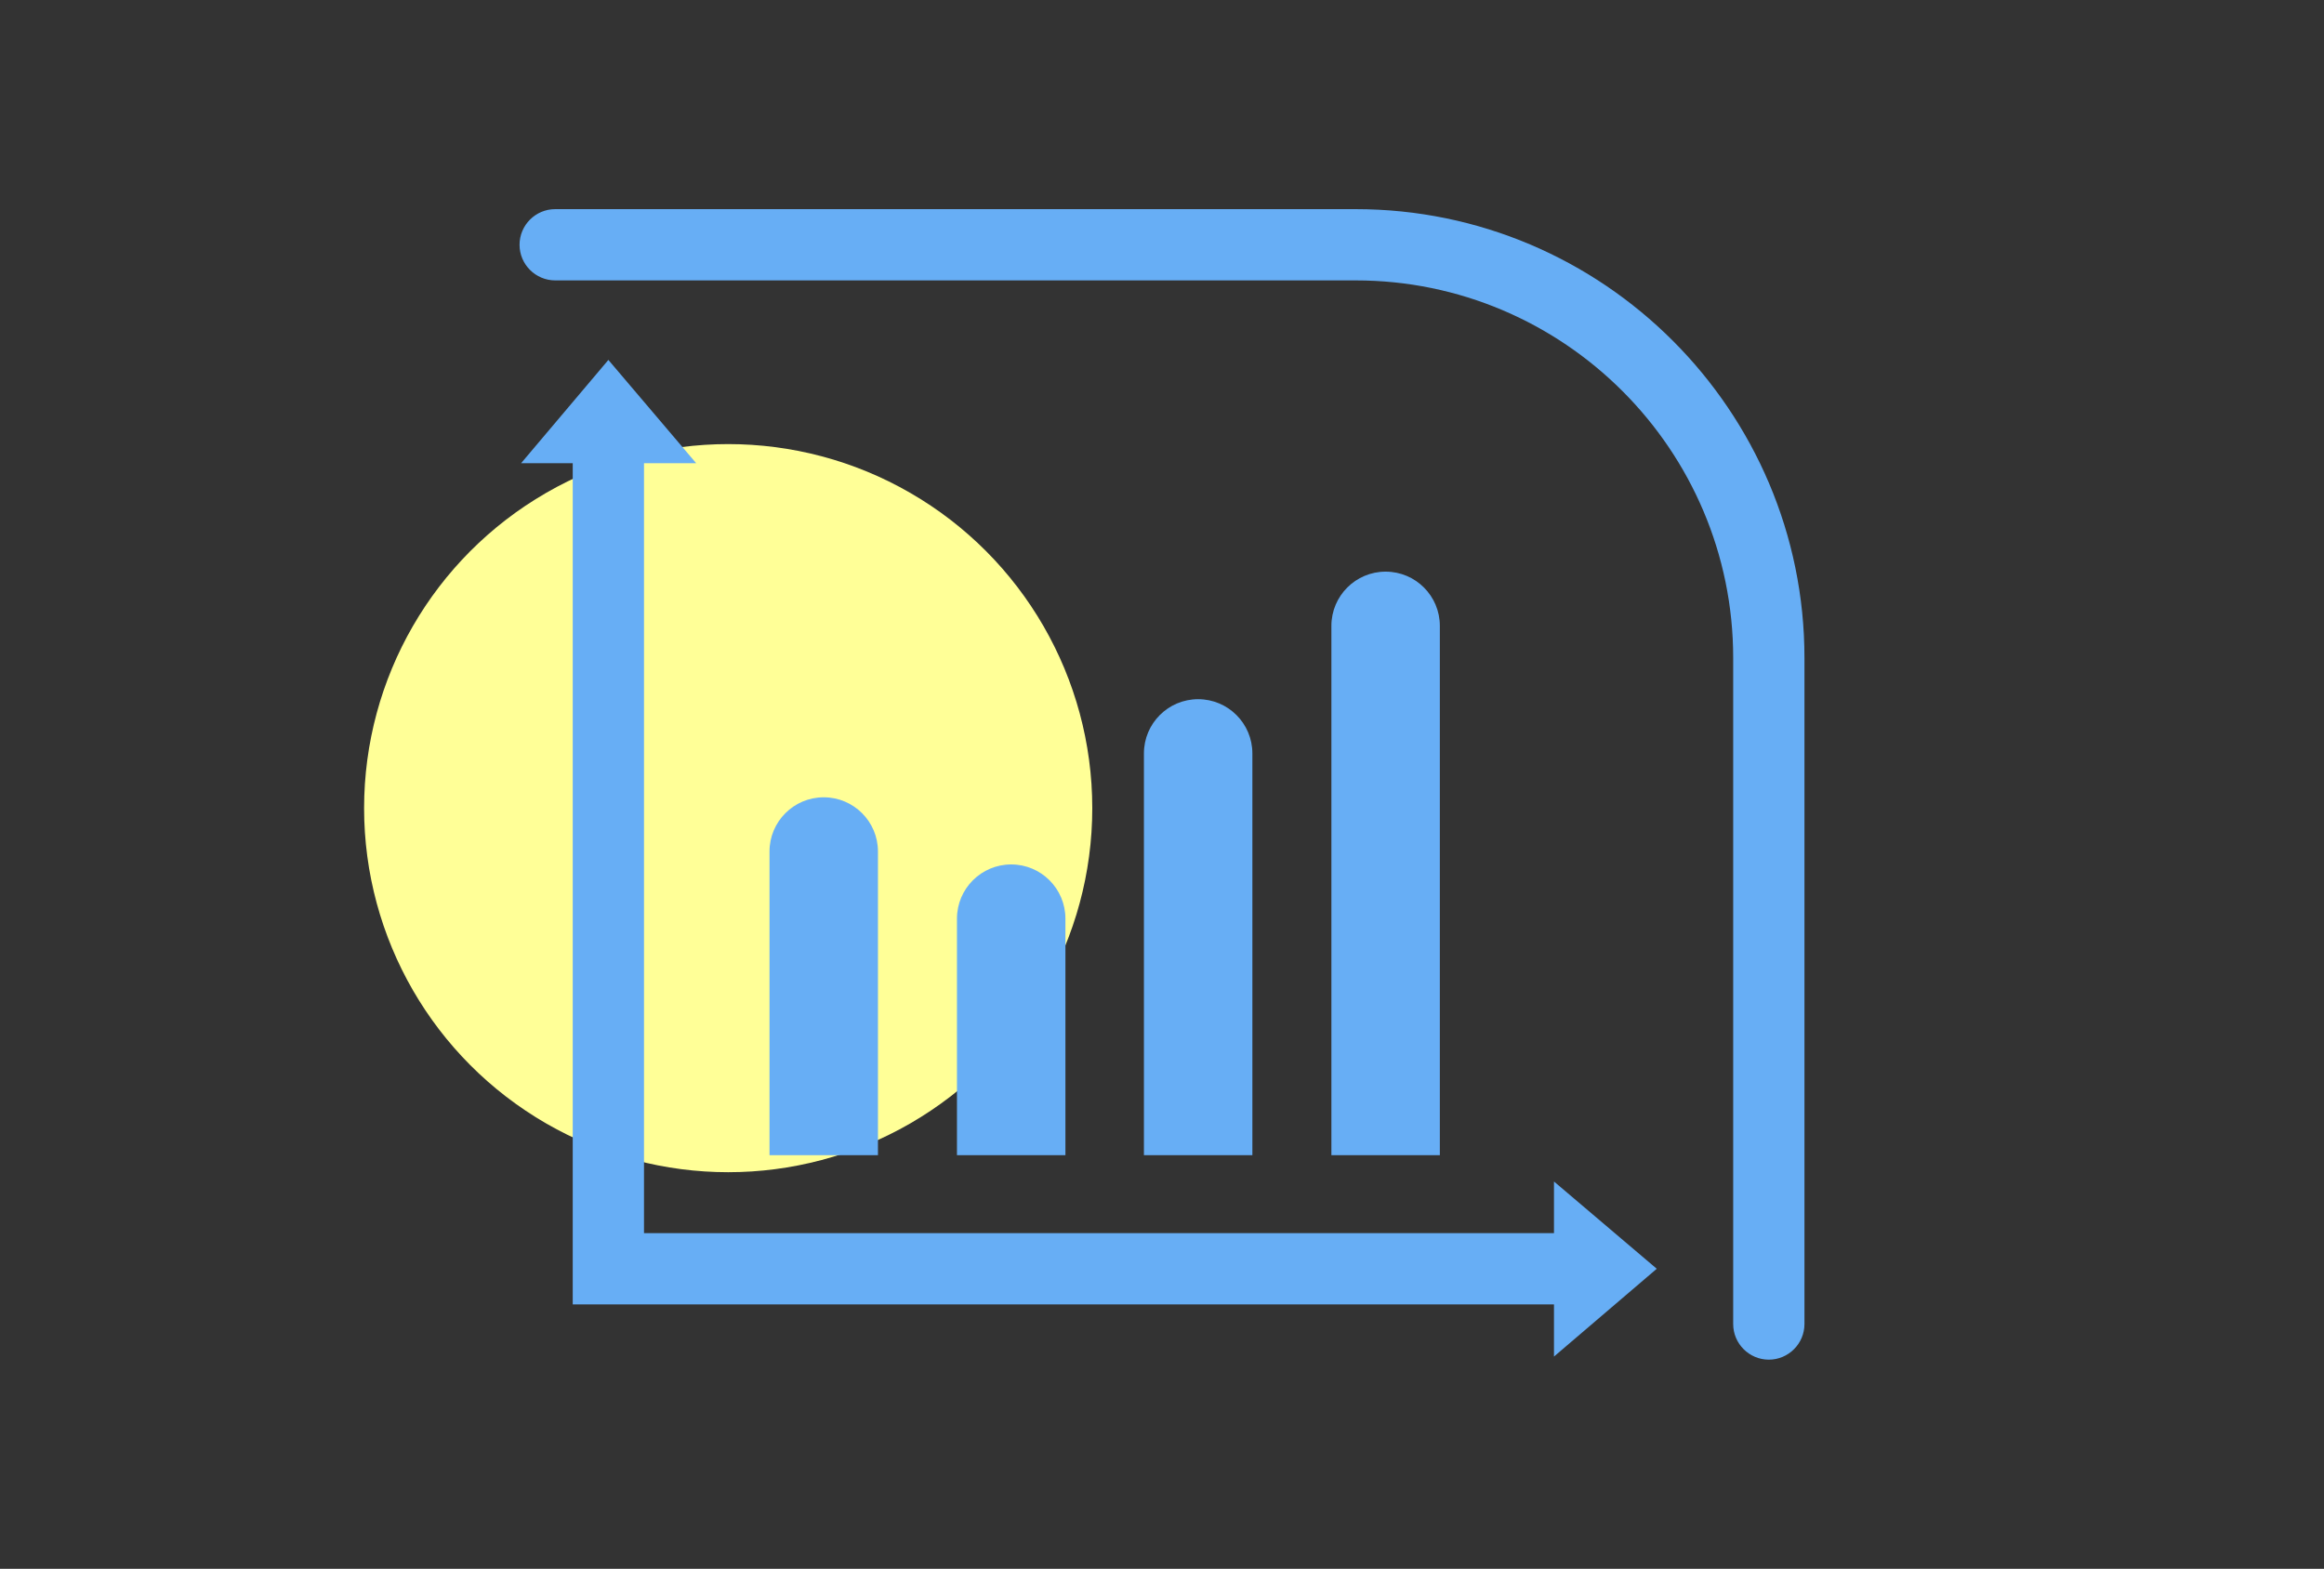 <?xml version="1.0" encoding="utf-8"?>
<!-- Generator: Adobe Illustrator 29.5.1, SVG Export Plug-In . SVG Version: 9.03 Build 0)  -->
<svg version="1.0" id="Layer_2_1_" xmlns="http://www.w3.org/2000/svg" xmlns:xlink="http://www.w3.org/1999/xlink" x="0px" y="0px"
	 viewBox="0 0 450 303.8" style="enable-background:new 0 0 450 303.8;" xml:space="preserve">
<rect x="0" y="0" width="450" height="303.8" fill="#333333" stroke="none"/>
<style type="text/css">
	.st0{fill:#FFFF97;}
	.st1{fill:#67AEF5;}
</style>
<circle class="st0" cx="141" cy="156.5" r="70.5"/>
<g>
	<path class="st1" d="M170,223.7h-21v-58.8c0-5.8,4.7-10.5,10.5-10.5h0c5.8,0,10.5,4.7,10.5,10.5V223.7z"/>
	<path class="st1" d="M206.3,223.7h-21v-45.8c0-5.8,4.7-10.5,10.5-10.5h0c5.8,0,10.5,4.7,10.5,10.5V223.7z"/>
	<path class="st1" d="M242.5,223.7h-21v-77.8c0-5.8,4.7-10.5,10.5-10.5h0c5.8,0,10.5,4.7,10.5,10.5V223.7z"/>
	<path class="st1" d="M278.8,223.7h-21V121.2c0-5.8,4.7-10.5,10.5-10.5h0c5.8,0,10.5,4.7,10.5,10.5V223.7z"/>
	<polygon class="st1" points="320.8,245.7 300.9,228.8 300.9,238.8 124.7,238.8 124.7,89.7 134.8,89.7 117.8,69.7 100.9,89.7 
		110.9,89.7 110.9,252.6 300.9,252.6 300.9,262.7 	"/>
	<path class="st1" d="M342.5,263.3c-3.8,0-6.9-3.1-6.9-6.9v-129c0-40.3-32.8-73.1-73.1-73.1h-155c-3.8,0-6.9-3.1-6.9-6.9
		s3.1-6.9,6.9-6.9h155c47.9,0,86.9,39,86.9,86.9v129C349.4,260.2,346.3,263.3,342.5,263.3z"/>
</g>
</svg>
